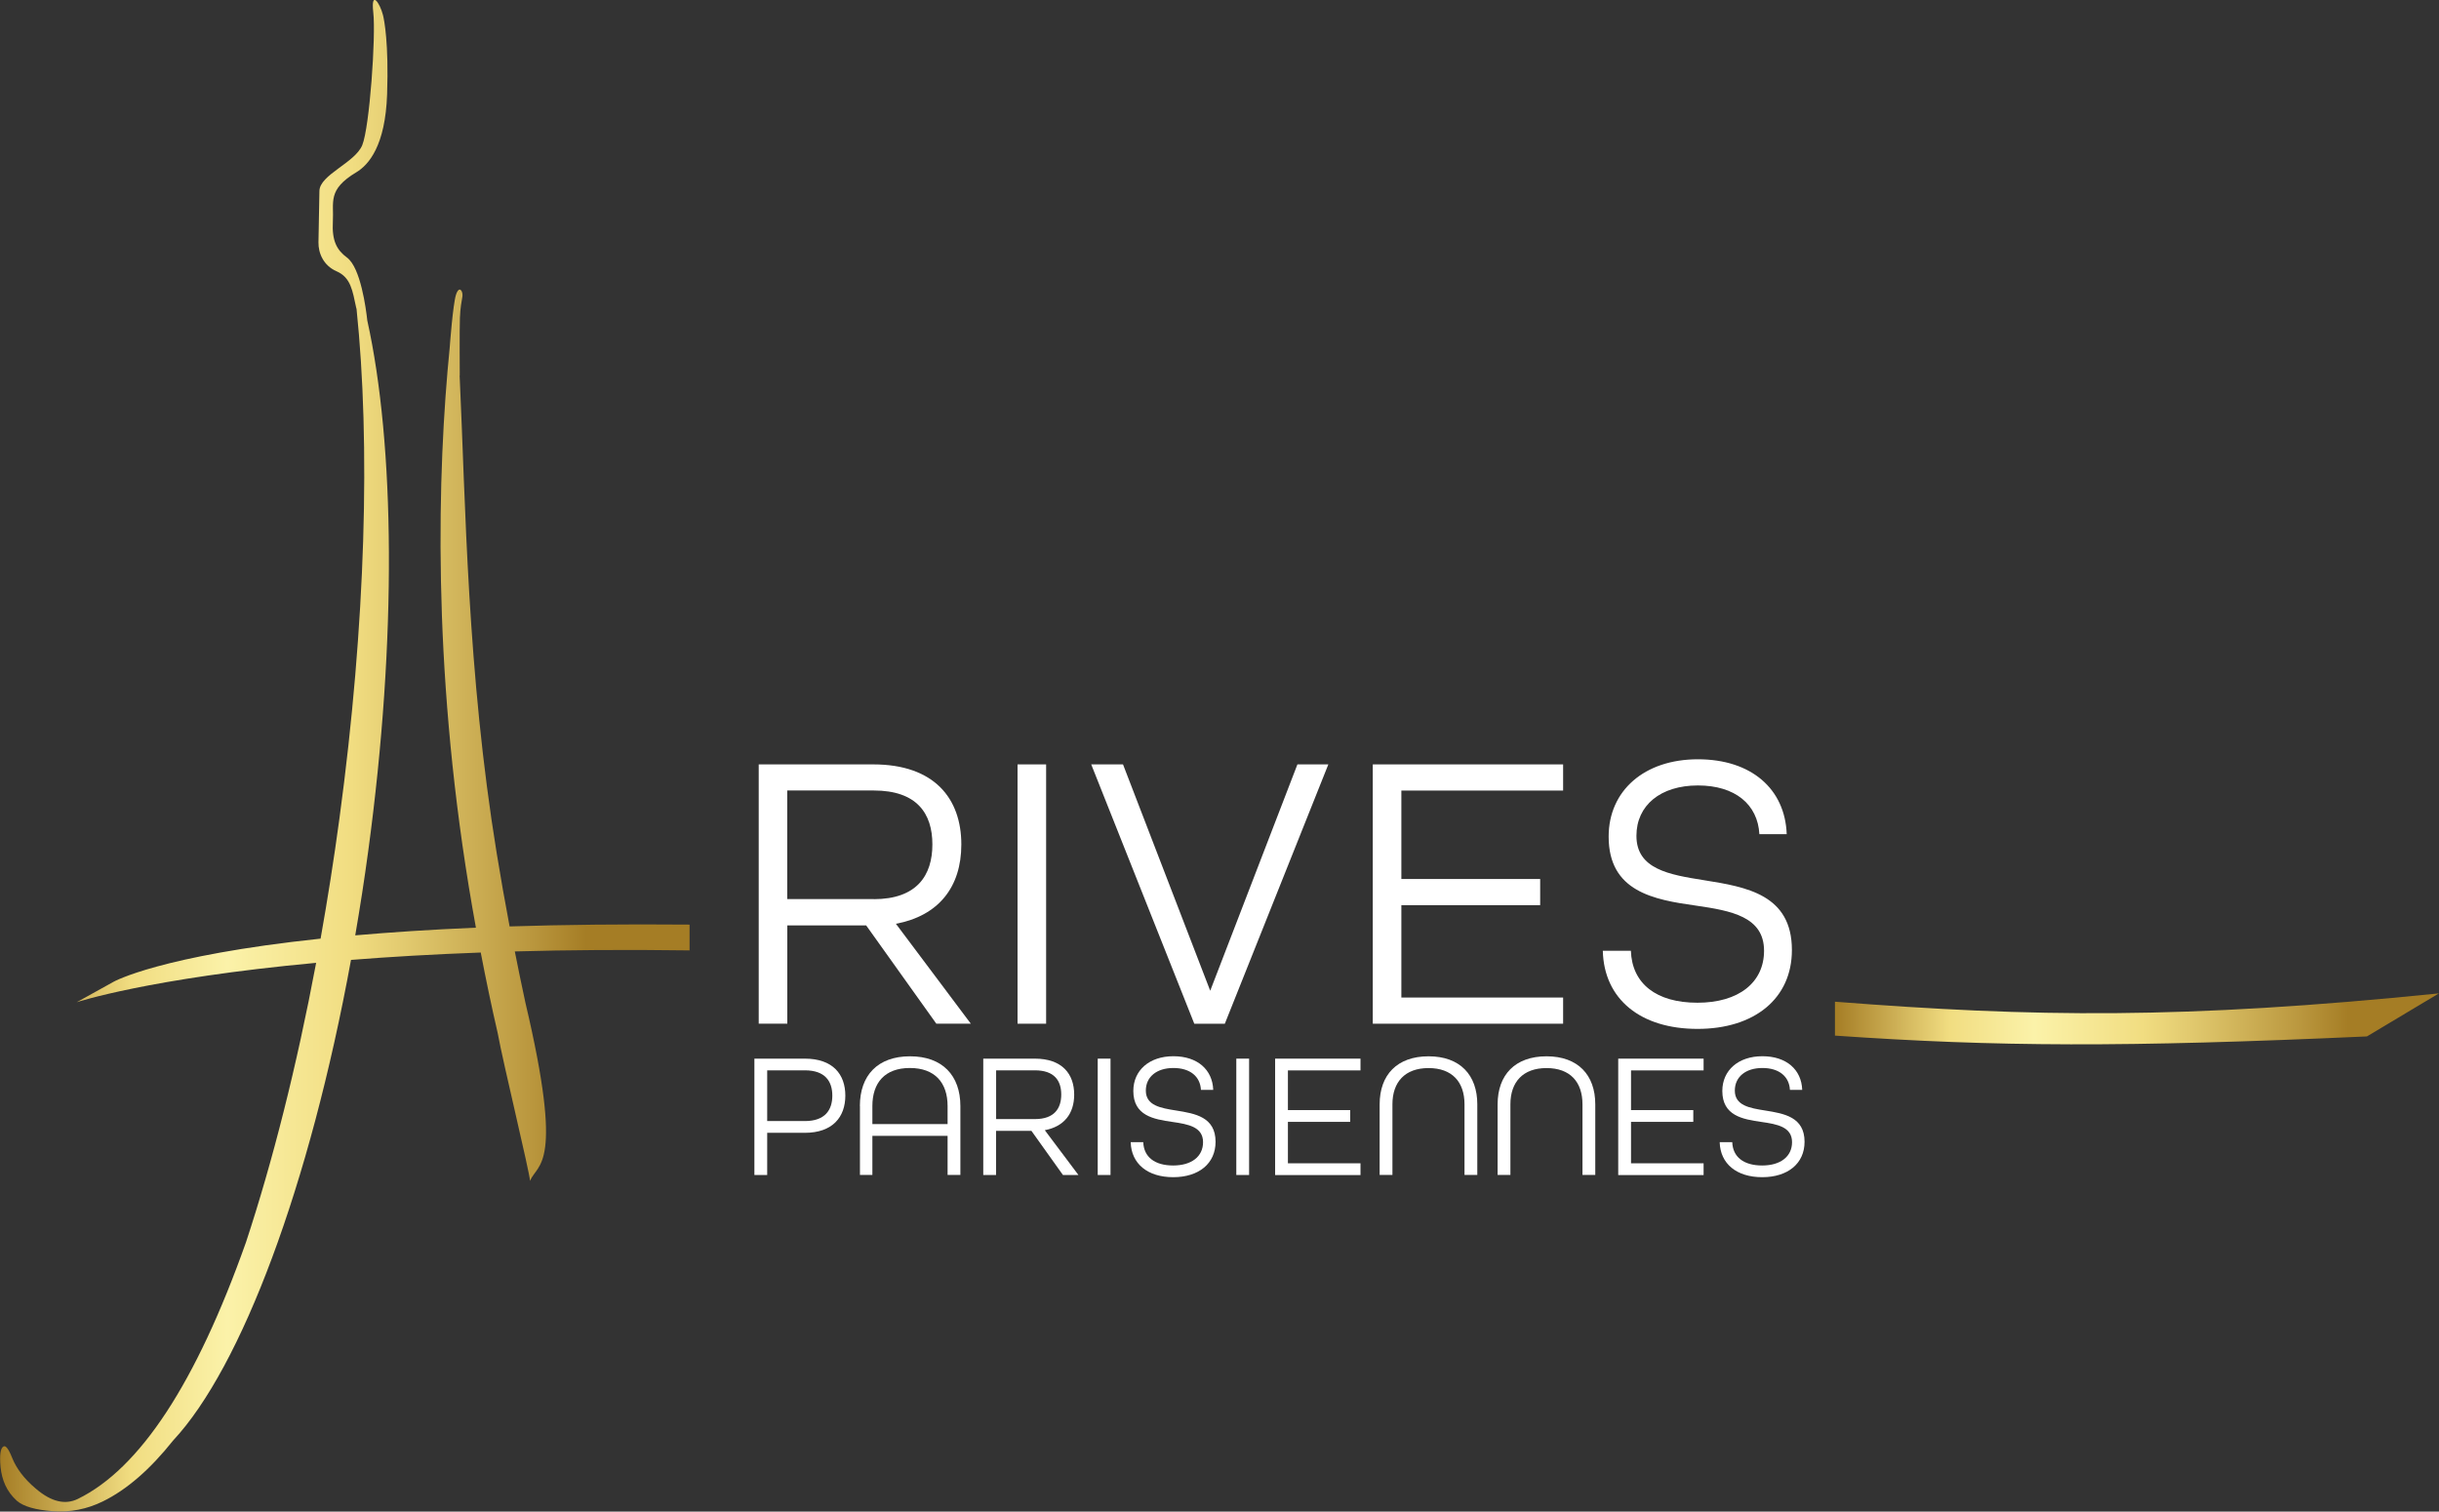 <?xml version="1.0" encoding="UTF-8"?><svg id="Calque_2" xmlns="http://www.w3.org/2000/svg" xmlns:xlink="http://www.w3.org/1999/xlink" viewBox="0 0 333.68 206.83"><rect x="0" y="0" width="333.68" height="206.83" fill="#333333" stroke="none"/><defs><style>.cls-1{fill:url(#linear-gradient-2);}.cls-2{fill:#fff;}.cls-3{fill:url(#linear-gradient);}</style><linearGradient id="linear-gradient" x1="251.04" y1="139.41" x2="333.68" y2="139.41" gradientUnits="userSpaceOnUse"><stop offset="0" stop-color="#a57d25"/><stop offset=".19" stop-color="#f1dd81"/><stop offset=".33" stop-color="#fbf2a9"/><stop offset=".51" stop-color="#f1dd81"/><stop offset=".59" stop-color="#e1c96e"/><stop offset=".77" stop-color="#ba973e"/><stop offset=".85" stop-color="#a57d25"/><stop offset="1" stop-color="#a57d25"/></linearGradient><linearGradient id="linear-gradient-2" x1="0" y1="103.42" x2="94.34" y2="103.42" xlink:href="#linear-gradient"/></defs><g id="Calque_1-2"><path class="cls-3" d="m251.04,137.06v4.64c22.14,1.53,39.64,1.61,72.78.11l9.85-5.89c-35.11,3.57-55.43,3.26-82.63,1.14Z"/><path class="cls-1" d="m94.34,130.07v-3.56c-9.19-.08-17.36.02-24.62.25-.62-3.28-1.21-6.6-1.76-9.98-4.06-24.87-4.25-47.77-5.08-65.45l.02.07s-.04-6.43.02-7.88c.06-1.45.22-2.22.34-2.94.12-.72-.43-1.6-.87-.27-.43,1.33-.85,7.06-.85,7.06v.03c-1.74,17.37-2.36,43.56,2.6,73.93.31,1.88.63,3.75.97,5.6-6.2.26-11.68.63-16.51,1.05.65-3.77,1.25-7.62,1.78-11.55,3.96-29.2,3.62-55.61-.13-72.58-.18-1.63-.91-7.23-2.78-8.61-1.38-1.02-2.08-2.27-1.93-4.93.16-2.65-.79-4.35,3.21-6.74,1.72-1.03,3.97-3.66,4.21-10.67.24-7.01-.4-10.17-.56-10.82-.41-1.65-1.69-3.56-1.33-.37.37,3.2-.51,15.73-1.51,18.15-1,2.43-5.82,4.04-5.86,6.27l-.13,7.01c-.03,1.49.68,3.2,2.48,3.98,1.97.86,2.18,2.7,2.67,4.94.02.08.04.15.06.22,1.91,18.35,1.28,42.96-2.34,69.69-.76,5.63-1.63,11.12-2.58,16.46-21.99,2.33-28.3,5.89-28.3,5.89l-5.07,2.81s9.85-3.27,32.76-5.39c-2.67,14.22-5.96,27.2-9.6,38.24-6.82,19.24-14.49,30.95-23,35.11-1.74.85-3.64.39-5.71-1.37-1.77-1.47-2.73-2.94-3.21-4.09-.34-.84-.81-1.93-1.24-1.72-.43.21-.57,1.17-.41,2.87.19,1.7.79,3.27,2.23,4.57.91.78,2.56,1.25,4.93,1.42,2.37.17,4.64-.27,6.81-1.33,3.28-1.6,6.49-4.39,9.64-8.35,9.34-10.01,18.67-34.82,24.33-65.75,5.29-.42,11.2-.77,17.75-1.01.72,3.76,1.49,7.44,2.32,11.03.72,4.01,4.4,19.15,4.42,20.21,1.03-2.47,4.7-1.78-.63-24.38-.5-2.3-.98-4.64-1.45-7.01,7.24-.2,15.22-.26,23.95-.14Z"/><path class="cls-2" d="m103.8,104.59h15.68c8.35,0,12.04,4.67,12.04,10.96,0,5.86-3.15,9.76-8.95,10.85l10.25,13.67h-4.72l-9.6-13.45h-10.79v13.45h-3.91v-35.48Zm15.73,18.44c5.91,0,8.03-3.25,8.03-7.49s-2.12-7.38-8.03-7.38h-11.83v14.86h11.83Z"/><path class="cls-2" d="m139.21,104.59h3.91v35.48h-3.91v-35.48Z"/><path class="cls-2" d="m149.3,104.59h4.34l11.93,30.97,11.93-30.97h4.23l-14.16,35.48h-4.18l-14.1-35.48Z"/><path class="cls-2" d="m187.81,104.59h26.04v3.58h-22.13v12.1h18.99v3.58h-18.99v12.64h22.13v3.58h-26.04v-35.48Z"/><path class="cls-2" d="m219.27,130.09h3.85c.16,4.5,3.47,7.11,9.11,7.11s9.11-2.77,9.11-7.11c0-4.67-4.5-5.48-9.33-6.18-5.75-.81-11.93-1.9-11.93-9.44,0-6.29,4.88-10.58,12.21-10.58s11.93,4.07,12.15,10.25h-3.74c-.22-4.07-3.31-6.67-8.41-6.67s-8.41,2.71-8.41,6.89c0,4.56,4.45,5.32,9.28,6.08,5.75.92,11.99,1.95,11.99,9.55,0,6.62-5.1,10.79-12.91,10.79s-12.8-4.07-12.96-10.69Z"/><path class="cls-2" d="m103.21,144.85h6.89c3.84,0,5.55,2.14,5.55,5.06s-1.73,5.09-5.55,5.09h-5.14v5.77h-1.75v-15.92Zm6.91,8.54c2.75,0,3.75-1.51,3.75-3.48s-1-3.46-3.75-3.46h-5.16v6.94h5.16Z"/><path class="cls-2" d="m117.64,151.34c0-4.19,2.43-6.81,6.86-6.81s6.89,2.63,6.89,6.81v9.42h-1.75v-5.35h-10.29v5.35h-1.7v-9.42Zm12,2.46v-2.46c0-3.21-1.75-5.21-5.16-5.21s-5.13,2-5.13,5.21v2.46h10.29Z"/><path class="cls-2" d="m134.53,144.85h7.03c3.75,0,5.4,2.09,5.4,4.92,0,2.63-1.41,4.38-4.02,4.87l4.6,6.13h-2.12l-4.31-6.04h-4.84v6.04h-1.75v-15.92Zm7.06,8.27c2.65,0,3.6-1.46,3.6-3.36s-.95-3.31-3.6-3.31h-5.31v6.67h5.31Z"/><path class="cls-2" d="m150.18,144.85h1.75v15.92h-1.75v-15.92Z"/><path class="cls-2" d="m154.68,156.28h1.73c.07,2.02,1.56,3.19,4.09,3.19s4.09-1.24,4.09-3.19c0-2.09-2.02-2.46-4.19-2.77-2.58-.37-5.35-.85-5.35-4.24,0-2.82,2.19-4.75,5.48-4.75s5.35,1.83,5.45,4.6h-1.68c-.1-1.83-1.48-2.99-3.77-2.99s-3.77,1.22-3.77,3.09c0,2.04,2,2.39,4.16,2.73,2.58.41,5.38.88,5.38,4.28,0,2.97-2.29,4.84-5.79,4.84s-5.74-1.83-5.82-4.79Z"/><path class="cls-2" d="m169.14,144.85h1.75v15.92h-1.75v-15.92Z"/><path class="cls-2" d="m174.45,144.85h11.68v1.61h-9.93v5.43h8.52v1.61h-8.52v5.67h9.93v1.61h-11.68v-15.92Z"/><path class="cls-2" d="m188.75,151.1c0-4.02,2.38-6.57,6.69-6.57s6.67,2.56,6.67,6.57v9.66h-1.75v-9.66c0-3.07-1.7-4.96-4.92-4.96s-4.94,1.9-4.94,4.96v9.66h-1.75v-9.66Z"/><path class="cls-2" d="m204.89,151.1c0-4.02,2.38-6.57,6.69-6.57s6.67,2.56,6.67,6.57v9.66h-1.75v-9.66c0-3.07-1.7-4.96-4.92-4.96s-4.94,1.9-4.94,4.96v9.66h-1.75v-9.66Z"/><path class="cls-2" d="m221.39,144.85h11.68v1.61h-9.93v5.43h8.52v1.61h-8.52v5.67h9.93v1.61h-11.68v-15.92Z"/><path class="cls-2" d="m235.26,156.28h1.73c.07,2.02,1.56,3.19,4.09,3.19s4.09-1.24,4.09-3.19c0-2.09-2.02-2.46-4.19-2.77-2.58-.37-5.35-.85-5.35-4.24,0-2.82,2.19-4.75,5.48-4.75s5.35,1.83,5.45,4.6h-1.68c-.1-1.83-1.48-2.99-3.77-2.99s-3.77,1.22-3.77,3.09c0,2.04,2,2.39,4.16,2.73,2.58.41,5.38.88,5.38,4.28,0,2.97-2.29,4.84-5.79,4.84s-5.74-1.83-5.82-4.79Z"/></g></svg>